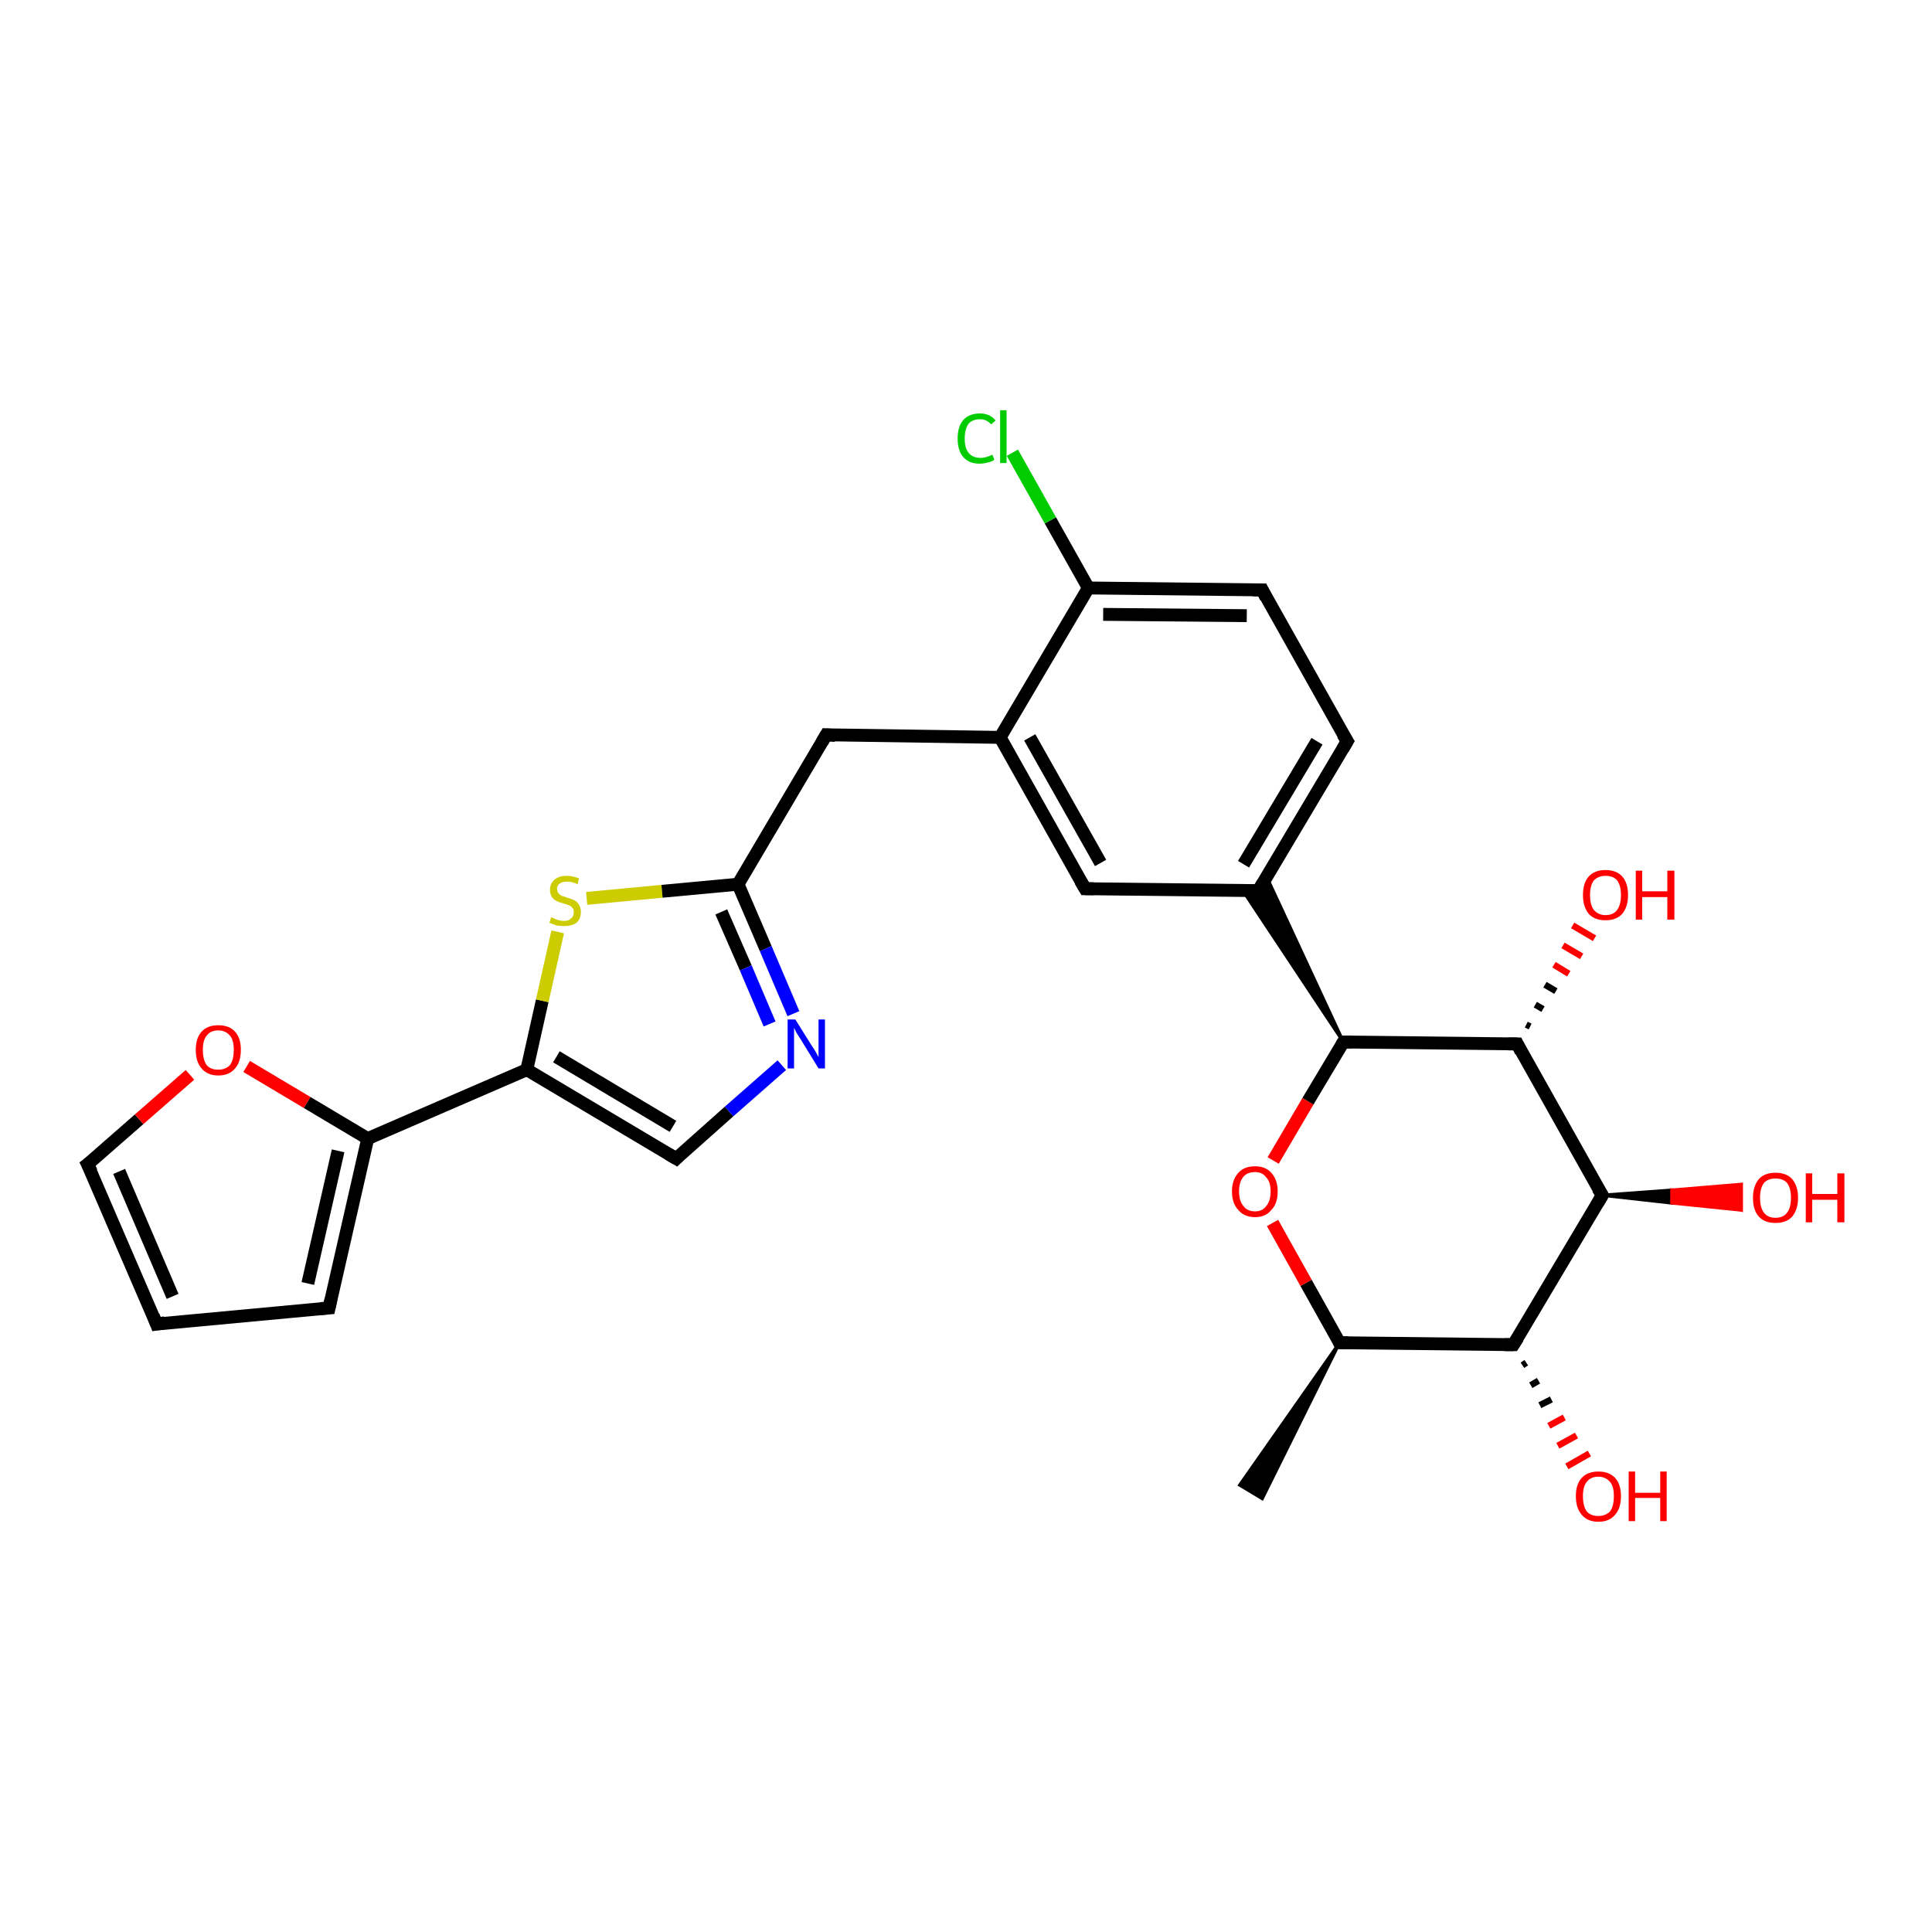 <?xml version='1.0' encoding='iso-8859-1'?>
<svg version='1.1' baseProfile='full'
              xmlns='http://www.w3.org/2000/svg'
                      xmlns:rdkit='http://www.rdkit.org/xml'
                      xmlns:xlink='http://www.w3.org/1999/xlink'
                  xml:space='preserve'
width='300px' height='300px' viewBox='0 0 300 300'>
<!-- END OF HEADER -->
<rect style='opacity:1.0;fill:#FFFFFF;stroke:none' width='300.0' height='300.0' x='0.0' y='0.0'> </rect>
<path class='bond-0 atom-1 atom-0' d='M 208.0,208.5 L 196.0,232.7 L 192.5,230.6 Z' style='fill:#000000;fill-rule:evenodd;fill-opacity:1;stroke:#000000;stroke-width:0.5px;stroke-linecap:butt;stroke-linejoin:miter;stroke-opacity:1;' />
<path class='bond-1 atom-1 atom-2' d='M 208.0,208.5 L 202.8,199.2' style='fill:none;fill-rule:evenodd;stroke:#000000;stroke-width:2.0px;stroke-linecap:butt;stroke-linejoin:miter;stroke-opacity:1' />
<path class='bond-1 atom-1 atom-2' d='M 202.8,199.2 L 197.6,189.9' style='fill:none;fill-rule:evenodd;stroke:#FF0000;stroke-width:2.0px;stroke-linecap:butt;stroke-linejoin:miter;stroke-opacity:1' />
<path class='bond-2 atom-2 atom-3' d='M 197.7,180.2 L 203.1,171.0' style='fill:none;fill-rule:evenodd;stroke:#FF0000;stroke-width:2.0px;stroke-linecap:butt;stroke-linejoin:miter;stroke-opacity:1' />
<path class='bond-2 atom-2 atom-3' d='M 203.1,171.0 L 208.6,161.8' style='fill:none;fill-rule:evenodd;stroke:#000000;stroke-width:2.0px;stroke-linecap:butt;stroke-linejoin:miter;stroke-opacity:1' />
<path class='bond-3 atom-3 atom-4' d='M 208.6,161.8 L 235.6,162.1' style='fill:none;fill-rule:evenodd;stroke:#000000;stroke-width:2.0px;stroke-linecap:butt;stroke-linejoin:miter;stroke-opacity:1' />
<path class='bond-4 atom-4 atom-5' d='M 237.0,159.1 L 237.6,159.4' style='fill:none;fill-rule:evenodd;stroke:#000000;stroke-width:1.0px;stroke-linecap:butt;stroke-linejoin:miter;stroke-opacity:1' />
<path class='bond-4 atom-4 atom-5' d='M 238.4,156.0 L 239.6,156.7' style='fill:none;fill-rule:evenodd;stroke:#000000;stroke-width:1.0px;stroke-linecap:butt;stroke-linejoin:miter;stroke-opacity:1' />
<path class='bond-4 atom-4 atom-5' d='M 239.9,152.9 L 241.6,153.9' style='fill:none;fill-rule:evenodd;stroke:#000000;stroke-width:1.0px;stroke-linecap:butt;stroke-linejoin:miter;stroke-opacity:1' />
<path class='bond-4 atom-4 atom-5' d='M 241.3,149.8 L 243.6,151.2' style='fill:none;fill-rule:evenodd;stroke:#FF0000;stroke-width:1.0px;stroke-linecap:butt;stroke-linejoin:miter;stroke-opacity:1' />
<path class='bond-4 atom-4 atom-5' d='M 242.7,146.8 L 245.6,148.5' style='fill:none;fill-rule:evenodd;stroke:#FF0000;stroke-width:1.0px;stroke-linecap:butt;stroke-linejoin:miter;stroke-opacity:1' />
<path class='bond-4 atom-4 atom-5' d='M 244.2,143.7 L 247.6,145.7' style='fill:none;fill-rule:evenodd;stroke:#FF0000;stroke-width:1.0px;stroke-linecap:butt;stroke-linejoin:miter;stroke-opacity:1' />
<path class='bond-5 atom-4 atom-6' d='M 235.6,162.1 L 248.8,185.6' style='fill:none;fill-rule:evenodd;stroke:#000000;stroke-width:2.0px;stroke-linecap:butt;stroke-linejoin:miter;stroke-opacity:1' />
<path class='bond-6 atom-6 atom-7' d='M 248.8,185.6 L 259.6,184.8 L 259.6,186.8 Z' style='fill:#000000;fill-rule:evenodd;fill-opacity:1;stroke:#000000;stroke-width:0.5px;stroke-linecap:butt;stroke-linejoin:miter;stroke-opacity:1;' />
<path class='bond-6 atom-6 atom-7' d='M 259.6,184.8 L 270.4,187.9 L 270.4,183.9 Z' style='fill:#FF0000;fill-rule:evenodd;fill-opacity:1;stroke:#FF0000;stroke-width:0.5px;stroke-linecap:butt;stroke-linejoin:miter;stroke-opacity:1;' />
<path class='bond-6 atom-6 atom-7' d='M 259.6,184.8 L 259.6,186.8 L 270.4,187.9 Z' style='fill:#FF0000;fill-rule:evenodd;fill-opacity:1;stroke:#FF0000;stroke-width:0.5px;stroke-linecap:butt;stroke-linejoin:miter;stroke-opacity:1;' />
<path class='bond-7 atom-6 atom-8' d='M 248.8,185.6 L 235.0,208.8' style='fill:none;fill-rule:evenodd;stroke:#000000;stroke-width:2.0px;stroke-linecap:butt;stroke-linejoin:miter;stroke-opacity:1' />
<path class='bond-8 atom-8 atom-9' d='M 237.0,211.6 L 236.4,212.0' style='fill:none;fill-rule:evenodd;stroke:#000000;stroke-width:1.0px;stroke-linecap:butt;stroke-linejoin:miter;stroke-opacity:1' />
<path class='bond-8 atom-8 atom-9' d='M 238.9,214.4 L 237.7,215.1' style='fill:none;fill-rule:evenodd;stroke:#000000;stroke-width:1.0px;stroke-linecap:butt;stroke-linejoin:miter;stroke-opacity:1' />
<path class='bond-8 atom-8 atom-9' d='M 240.9,217.3 L 239.1,218.2' style='fill:none;fill-rule:evenodd;stroke:#000000;stroke-width:1.0px;stroke-linecap:butt;stroke-linejoin:miter;stroke-opacity:1' />
<path class='bond-8 atom-8 atom-9' d='M 242.9,220.1 L 240.5,221.4' style='fill:none;fill-rule:evenodd;stroke:#FF0000;stroke-width:1.0px;stroke-linecap:butt;stroke-linejoin:miter;stroke-opacity:1' />
<path class='bond-8 atom-8 atom-9' d='M 244.8,222.9 L 241.9,224.5' style='fill:none;fill-rule:evenodd;stroke:#FF0000;stroke-width:1.0px;stroke-linecap:butt;stroke-linejoin:miter;stroke-opacity:1' />
<path class='bond-8 atom-8 atom-9' d='M 246.8,225.7 L 243.3,227.7' style='fill:none;fill-rule:evenodd;stroke:#FF0000;stroke-width:1.0px;stroke-linecap:butt;stroke-linejoin:miter;stroke-opacity:1' />
<path class='bond-9 atom-3 atom-10' d='M 208.6,161.8 L 193.0,138.3 L 195.4,138.3 Z' style='fill:#000000;fill-rule:evenodd;fill-opacity:1;stroke:#000000;stroke-width:0.5px;stroke-linecap:butt;stroke-linejoin:miter;stroke-opacity:1;' />
<path class='bond-9 atom-3 atom-10' d='M 208.6,161.8 L 195.4,138.3 L 196.7,136.2 Z' style='fill:#000000;fill-rule:evenodd;fill-opacity:1;stroke:#000000;stroke-width:0.5px;stroke-linecap:butt;stroke-linejoin:miter;stroke-opacity:1;' />
<path class='bond-10 atom-10 atom-11' d='M 195.4,138.3 L 209.2,115.1' style='fill:none;fill-rule:evenodd;stroke:#000000;stroke-width:2.0px;stroke-linecap:butt;stroke-linejoin:miter;stroke-opacity:1' />
<path class='bond-10 atom-10 atom-11' d='M 193.1,134.2 L 204.5,115.1' style='fill:none;fill-rule:evenodd;stroke:#000000;stroke-width:2.0px;stroke-linecap:butt;stroke-linejoin:miter;stroke-opacity:1' />
<path class='bond-11 atom-11 atom-12' d='M 209.2,115.1 L 196.0,91.6' style='fill:none;fill-rule:evenodd;stroke:#000000;stroke-width:2.0px;stroke-linecap:butt;stroke-linejoin:miter;stroke-opacity:1' />
<path class='bond-12 atom-12 atom-13' d='M 196.0,91.6 L 169.0,91.3' style='fill:none;fill-rule:evenodd;stroke:#000000;stroke-width:2.0px;stroke-linecap:butt;stroke-linejoin:miter;stroke-opacity:1' />
<path class='bond-12 atom-12 atom-13' d='M 193.6,95.6 L 171.3,95.4' style='fill:none;fill-rule:evenodd;stroke:#000000;stroke-width:2.0px;stroke-linecap:butt;stroke-linejoin:miter;stroke-opacity:1' />
<path class='bond-13 atom-13 atom-14' d='M 169.0,91.3 L 163.1,80.8' style='fill:none;fill-rule:evenodd;stroke:#000000;stroke-width:2.0px;stroke-linecap:butt;stroke-linejoin:miter;stroke-opacity:1' />
<path class='bond-13 atom-13 atom-14' d='M 163.1,80.8 L 157.2,70.3' style='fill:none;fill-rule:evenodd;stroke:#00CC00;stroke-width:2.0px;stroke-linecap:butt;stroke-linejoin:miter;stroke-opacity:1' />
<path class='bond-14 atom-13 atom-15' d='M 169.0,91.3 L 155.3,114.5' style='fill:none;fill-rule:evenodd;stroke:#000000;stroke-width:2.0px;stroke-linecap:butt;stroke-linejoin:miter;stroke-opacity:1' />
<path class='bond-15 atom-15 atom-16' d='M 155.3,114.5 L 128.3,114.1' style='fill:none;fill-rule:evenodd;stroke:#000000;stroke-width:2.0px;stroke-linecap:butt;stroke-linejoin:miter;stroke-opacity:1' />
<path class='bond-16 atom-16 atom-17' d='M 128.3,114.1 L 114.6,137.3' style='fill:none;fill-rule:evenodd;stroke:#000000;stroke-width:2.0px;stroke-linecap:butt;stroke-linejoin:miter;stroke-opacity:1' />
<path class='bond-17 atom-17 atom-18' d='M 114.6,137.3 L 118.9,147.3' style='fill:none;fill-rule:evenodd;stroke:#000000;stroke-width:2.0px;stroke-linecap:butt;stroke-linejoin:miter;stroke-opacity:1' />
<path class='bond-17 atom-17 atom-18' d='M 118.9,147.3 L 123.2,157.4' style='fill:none;fill-rule:evenodd;stroke:#0000FF;stroke-width:2.0px;stroke-linecap:butt;stroke-linejoin:miter;stroke-opacity:1' />
<path class='bond-17 atom-17 atom-18' d='M 112.0,141.6 L 115.8,150.3' style='fill:none;fill-rule:evenodd;stroke:#000000;stroke-width:2.0px;stroke-linecap:butt;stroke-linejoin:miter;stroke-opacity:1' />
<path class='bond-17 atom-17 atom-18' d='M 115.8,150.3 L 119.5,159.0' style='fill:none;fill-rule:evenodd;stroke:#0000FF;stroke-width:2.0px;stroke-linecap:butt;stroke-linejoin:miter;stroke-opacity:1' />
<path class='bond-18 atom-18 atom-19' d='M 121.4,165.4 L 113.2,172.6' style='fill:none;fill-rule:evenodd;stroke:#0000FF;stroke-width:2.0px;stroke-linecap:butt;stroke-linejoin:miter;stroke-opacity:1' />
<path class='bond-18 atom-18 atom-19' d='M 113.2,172.6 L 105.0,179.9' style='fill:none;fill-rule:evenodd;stroke:#000000;stroke-width:2.0px;stroke-linecap:butt;stroke-linejoin:miter;stroke-opacity:1' />
<path class='bond-19 atom-19 atom-20' d='M 105.0,179.9 L 81.8,166.1' style='fill:none;fill-rule:evenodd;stroke:#000000;stroke-width:2.0px;stroke-linecap:butt;stroke-linejoin:miter;stroke-opacity:1' />
<path class='bond-19 atom-19 atom-20' d='M 104.5,174.9 L 86.4,164.1' style='fill:none;fill-rule:evenodd;stroke:#000000;stroke-width:2.0px;stroke-linecap:butt;stroke-linejoin:miter;stroke-opacity:1' />
<path class='bond-20 atom-20 atom-21' d='M 81.8,166.1 L 84.2,155.4' style='fill:none;fill-rule:evenodd;stroke:#000000;stroke-width:2.0px;stroke-linecap:butt;stroke-linejoin:miter;stroke-opacity:1' />
<path class='bond-20 atom-20 atom-21' d='M 84.2,155.4 L 86.6,144.7' style='fill:none;fill-rule:evenodd;stroke:#CCCC00;stroke-width:2.0px;stroke-linecap:butt;stroke-linejoin:miter;stroke-opacity:1' />
<path class='bond-21 atom-20 atom-22' d='M 81.8,166.1 L 57.1,176.8' style='fill:none;fill-rule:evenodd;stroke:#000000;stroke-width:2.0px;stroke-linecap:butt;stroke-linejoin:miter;stroke-opacity:1' />
<path class='bond-22 atom-22 atom-23' d='M 57.1,176.8 L 51.1,203.1' style='fill:none;fill-rule:evenodd;stroke:#000000;stroke-width:2.0px;stroke-linecap:butt;stroke-linejoin:miter;stroke-opacity:1' />
<path class='bond-22 atom-22 atom-23' d='M 52.5,178.7 L 47.8,199.3' style='fill:none;fill-rule:evenodd;stroke:#000000;stroke-width:2.0px;stroke-linecap:butt;stroke-linejoin:miter;stroke-opacity:1' />
<path class='bond-23 atom-23 atom-24' d='M 51.1,203.1 L 24.3,205.6' style='fill:none;fill-rule:evenodd;stroke:#000000;stroke-width:2.0px;stroke-linecap:butt;stroke-linejoin:miter;stroke-opacity:1' />
<path class='bond-24 atom-24 atom-25' d='M 24.3,205.6 L 13.6,180.8' style='fill:none;fill-rule:evenodd;stroke:#000000;stroke-width:2.0px;stroke-linecap:butt;stroke-linejoin:miter;stroke-opacity:1' />
<path class='bond-24 atom-24 atom-25' d='M 26.8,201.3 L 18.5,181.9' style='fill:none;fill-rule:evenodd;stroke:#000000;stroke-width:2.0px;stroke-linecap:butt;stroke-linejoin:miter;stroke-opacity:1' />
<path class='bond-25 atom-25 atom-26' d='M 13.6,180.8 L 21.6,173.8' style='fill:none;fill-rule:evenodd;stroke:#000000;stroke-width:2.0px;stroke-linecap:butt;stroke-linejoin:miter;stroke-opacity:1' />
<path class='bond-25 atom-25 atom-26' d='M 21.6,173.8 L 29.5,166.9' style='fill:none;fill-rule:evenodd;stroke:#FF0000;stroke-width:2.0px;stroke-linecap:butt;stroke-linejoin:miter;stroke-opacity:1' />
<path class='bond-26 atom-15 atom-27' d='M 155.3,114.5 L 168.5,138.0' style='fill:none;fill-rule:evenodd;stroke:#000000;stroke-width:2.0px;stroke-linecap:butt;stroke-linejoin:miter;stroke-opacity:1' />
<path class='bond-26 atom-15 atom-27' d='M 159.9,114.5 L 170.9,134.0' style='fill:none;fill-rule:evenodd;stroke:#000000;stroke-width:2.0px;stroke-linecap:butt;stroke-linejoin:miter;stroke-opacity:1' />
<path class='bond-27 atom-8 atom-1' d='M 235.0,208.8 L 208.0,208.5' style='fill:none;fill-rule:evenodd;stroke:#000000;stroke-width:2.0px;stroke-linecap:butt;stroke-linejoin:miter;stroke-opacity:1' />
<path class='bond-28 atom-27 atom-10' d='M 168.5,138.0 L 195.4,138.3' style='fill:none;fill-rule:evenodd;stroke:#000000;stroke-width:2.0px;stroke-linecap:butt;stroke-linejoin:miter;stroke-opacity:1' />
<path class='bond-29 atom-21 atom-17' d='M 91.1,139.5 L 102.8,138.4' style='fill:none;fill-rule:evenodd;stroke:#CCCC00;stroke-width:2.0px;stroke-linecap:butt;stroke-linejoin:miter;stroke-opacity:1' />
<path class='bond-29 atom-21 atom-17' d='M 102.8,138.4 L 114.6,137.3' style='fill:none;fill-rule:evenodd;stroke:#000000;stroke-width:2.0px;stroke-linecap:butt;stroke-linejoin:miter;stroke-opacity:1' />
<path class='bond-30 atom-26 atom-22' d='M 38.3,165.6 L 47.7,171.2' style='fill:none;fill-rule:evenodd;stroke:#FF0000;stroke-width:2.0px;stroke-linecap:butt;stroke-linejoin:miter;stroke-opacity:1' />
<path class='bond-30 atom-26 atom-22' d='M 47.7,171.2 L 57.1,176.8' style='fill:none;fill-rule:evenodd;stroke:#000000;stroke-width:2.0px;stroke-linecap:butt;stroke-linejoin:miter;stroke-opacity:1' />
<path d='M 207.8,208.0 L 208.0,208.5 L 209.4,208.5' style='fill:none;stroke:#000000;stroke-width:2.0px;stroke-linecap:butt;stroke-linejoin:miter;stroke-opacity:1;' />
<path d='M 208.3,162.3 L 208.6,161.8 L 210.0,161.8' style='fill:none;stroke:#000000;stroke-width:2.0px;stroke-linecap:butt;stroke-linejoin:miter;stroke-opacity:1;' />
<path d='M 234.2,162.1 L 235.6,162.1 L 236.2,163.3' style='fill:none;stroke:#000000;stroke-width:2.0px;stroke-linecap:butt;stroke-linejoin:miter;stroke-opacity:1;' />
<path d='M 248.1,184.5 L 248.8,185.6 L 248.1,186.8' style='fill:none;stroke:#000000;stroke-width:2.0px;stroke-linecap:butt;stroke-linejoin:miter;stroke-opacity:1;' />
<path d='M 235.7,207.7 L 235.0,208.8 L 233.6,208.8' style='fill:none;stroke:#000000;stroke-width:2.0px;stroke-linecap:butt;stroke-linejoin:miter;stroke-opacity:1;' />
<path d='M 196.1,137.1 L 195.4,138.3 L 194.1,138.3' style='fill:none;stroke:#000000;stroke-width:2.0px;stroke-linecap:butt;stroke-linejoin:miter;stroke-opacity:1;' />
<path d='M 208.5,116.3 L 209.2,115.1 L 208.5,114.0' style='fill:none;stroke:#000000;stroke-width:2.0px;stroke-linecap:butt;stroke-linejoin:miter;stroke-opacity:1;' />
<path d='M 196.6,92.8 L 196.0,91.6 L 194.6,91.6' style='fill:none;stroke:#000000;stroke-width:2.0px;stroke-linecap:butt;stroke-linejoin:miter;stroke-opacity:1;' />
<path d='M 129.7,114.2 L 128.3,114.1 L 127.6,115.3' style='fill:none;stroke:#000000;stroke-width:2.0px;stroke-linecap:butt;stroke-linejoin:miter;stroke-opacity:1;' />
<path d='M 105.4,179.5 L 105.0,179.9 L 103.8,179.2' style='fill:none;stroke:#000000;stroke-width:2.0px;stroke-linecap:butt;stroke-linejoin:miter;stroke-opacity:1;' />
<path d='M 51.4,201.7 L 51.1,203.1 L 49.8,203.2' style='fill:none;stroke:#000000;stroke-width:2.0px;stroke-linecap:butt;stroke-linejoin:miter;stroke-opacity:1;' />
<path d='M 25.6,205.4 L 24.3,205.6 L 23.8,204.3' style='fill:none;stroke:#000000;stroke-width:2.0px;stroke-linecap:butt;stroke-linejoin:miter;stroke-opacity:1;' />
<path d='M 14.2,182.0 L 13.6,180.8 L 14.0,180.5' style='fill:none;stroke:#000000;stroke-width:2.0px;stroke-linecap:butt;stroke-linejoin:miter;stroke-opacity:1;' />
<path d='M 167.8,136.8 L 168.5,138.0 L 169.8,138.0' style='fill:none;stroke:#000000;stroke-width:2.0px;stroke-linecap:butt;stroke-linejoin:miter;stroke-opacity:1;' />
<path class='atom-2' d='M 191.3 185.0
Q 191.3 183.2, 192.3 182.1
Q 193.2 181.1, 194.9 181.1
Q 196.5 181.1, 197.4 182.1
Q 198.4 183.2, 198.4 185.0
Q 198.4 186.9, 197.4 187.9
Q 196.5 189.0, 194.9 189.0
Q 193.2 189.0, 192.3 187.9
Q 191.3 186.9, 191.3 185.0
M 194.9 188.1
Q 196.0 188.1, 196.6 187.3
Q 197.3 186.5, 197.3 185.0
Q 197.3 183.5, 196.6 182.8
Q 196.0 182.0, 194.9 182.0
Q 193.7 182.0, 193.1 182.7
Q 192.4 183.5, 192.4 185.0
Q 192.4 186.5, 193.1 187.3
Q 193.7 188.1, 194.9 188.1
' fill='#FF0000'/>
<path class='atom-5' d='M 245.8 139.0
Q 245.8 137.1, 246.7 136.1
Q 247.6 135.1, 249.3 135.1
Q 251.0 135.1, 251.9 136.1
Q 252.8 137.1, 252.8 139.0
Q 252.8 140.8, 251.9 141.9
Q 251.0 142.9, 249.3 142.9
Q 247.6 142.9, 246.7 141.9
Q 245.8 140.8, 245.8 139.0
M 249.3 142.1
Q 250.5 142.1, 251.1 141.3
Q 251.7 140.5, 251.7 139.0
Q 251.7 137.5, 251.1 136.7
Q 250.5 136.0, 249.3 136.0
Q 248.2 136.0, 247.5 136.7
Q 246.9 137.5, 246.9 139.0
Q 246.9 140.5, 247.5 141.3
Q 248.2 142.1, 249.3 142.1
' fill='#FF0000'/>
<path class='atom-5' d='M 254.0 135.2
L 255.0 135.2
L 255.0 138.4
L 258.9 138.4
L 258.9 135.2
L 260.0 135.2
L 260.0 142.8
L 258.9 142.8
L 258.9 139.3
L 255.0 139.3
L 255.0 142.8
L 254.0 142.8
L 254.0 135.2
' fill='#FF0000'/>
<path class='atom-7' d='M 272.2 186.0
Q 272.2 184.2, 273.1 183.1
Q 274.0 182.1, 275.7 182.1
Q 277.4 182.1, 278.3 183.1
Q 279.2 184.2, 279.2 186.0
Q 279.2 187.8, 278.3 188.9
Q 277.4 189.9, 275.7 189.9
Q 274.0 189.9, 273.1 188.9
Q 272.2 187.9, 272.2 186.0
M 275.7 189.1
Q 276.9 189.1, 277.5 188.3
Q 278.1 187.5, 278.1 186.0
Q 278.1 184.5, 277.5 183.7
Q 276.9 183.0, 275.7 183.0
Q 274.5 183.0, 273.9 183.7
Q 273.3 184.5, 273.3 186.0
Q 273.3 187.5, 273.9 188.3
Q 274.5 189.1, 275.7 189.1
' fill='#FF0000'/>
<path class='atom-7' d='M 280.4 182.2
L 281.4 182.2
L 281.4 185.4
L 285.3 185.4
L 285.3 182.2
L 286.4 182.2
L 286.4 189.8
L 285.3 189.8
L 285.3 186.3
L 281.4 186.3
L 281.4 189.8
L 280.4 189.8
L 280.4 182.2
' fill='#FF0000'/>
<path class='atom-9' d='M 244.7 232.3
Q 244.7 230.5, 245.6 229.5
Q 246.5 228.5, 248.2 228.5
Q 249.9 228.5, 250.8 229.5
Q 251.7 230.5, 251.7 232.3
Q 251.7 234.2, 250.8 235.2
Q 249.9 236.3, 248.2 236.3
Q 246.5 236.3, 245.6 235.2
Q 244.7 234.2, 244.7 232.3
M 248.2 235.4
Q 249.3 235.4, 250.0 234.7
Q 250.6 233.9, 250.6 232.3
Q 250.6 230.8, 250.0 230.1
Q 249.3 229.3, 248.2 229.3
Q 247.0 229.3, 246.4 230.1
Q 245.8 230.8, 245.8 232.3
Q 245.8 233.9, 246.4 234.7
Q 247.0 235.4, 248.2 235.4
' fill='#FF0000'/>
<path class='atom-9' d='M 252.9 228.5
L 253.9 228.5
L 253.9 231.8
L 257.8 231.8
L 257.8 228.5
L 258.8 228.5
L 258.8 236.2
L 257.8 236.2
L 257.8 232.6
L 253.9 232.6
L 253.9 236.2
L 252.9 236.2
L 252.9 228.5
' fill='#FF0000'/>
<path class='atom-14' d='M 148.7 68.1
Q 148.7 66.2, 149.6 65.2
Q 150.5 64.2, 152.2 64.2
Q 153.7 64.2, 154.6 65.3
L 153.9 65.9
Q 153.2 65.1, 152.2 65.1
Q 151.0 65.1, 150.4 65.8
Q 149.8 66.6, 149.8 68.1
Q 149.8 69.6, 150.4 70.3
Q 151.0 71.1, 152.3 71.1
Q 153.1 71.1, 154.1 70.6
L 154.4 71.4
Q 154.0 71.7, 153.4 71.8
Q 152.8 72.0, 152.1 72.0
Q 150.5 72.0, 149.6 71.0
Q 148.7 70.0, 148.7 68.1
' fill='#00CC00'/>
<path class='atom-14' d='M 155.3 63.7
L 156.3 63.7
L 156.3 71.9
L 155.3 71.9
L 155.3 63.7
' fill='#00CC00'/>
<path class='atom-18' d='M 123.5 158.3
L 126.0 162.3
Q 126.3 162.7, 126.7 163.4
Q 127.1 164.1, 127.1 164.2
L 127.1 158.3
L 128.1 158.3
L 128.1 165.9
L 127.1 165.9
L 124.4 161.5
Q 124.1 161.0, 123.7 160.4
Q 123.4 159.8, 123.3 159.6
L 123.3 165.9
L 122.3 165.9
L 122.3 158.3
L 123.5 158.3
' fill='#0000FF'/>
<path class='atom-21' d='M 85.6 142.4
Q 85.7 142.5, 86.0 142.6
Q 86.4 142.8, 86.8 142.9
Q 87.2 143.0, 87.6 143.0
Q 88.3 143.0, 88.7 142.6
Q 89.1 142.3, 89.1 141.6
Q 89.1 141.2, 88.9 141.0
Q 88.7 140.7, 88.4 140.6
Q 88.0 140.4, 87.5 140.3
Q 86.8 140.1, 86.4 139.9
Q 86.0 139.7, 85.7 139.3
Q 85.4 138.8, 85.4 138.2
Q 85.4 137.2, 86.1 136.6
Q 86.8 136.0, 88.0 136.0
Q 88.9 136.0, 89.9 136.4
L 89.7 137.3
Q 88.8 136.9, 88.1 136.9
Q 87.3 136.9, 86.9 137.2
Q 86.5 137.5, 86.5 138.0
Q 86.5 138.4, 86.7 138.7
Q 86.9 138.9, 87.2 139.1
Q 87.6 139.2, 88.1 139.4
Q 88.8 139.6, 89.2 139.8
Q 89.6 140.0, 89.9 140.5
Q 90.2 140.9, 90.2 141.6
Q 90.2 142.7, 89.5 143.3
Q 88.8 143.8, 87.6 143.8
Q 86.9 143.8, 86.4 143.7
Q 85.9 143.5, 85.3 143.3
L 85.6 142.4
' fill='#CCCC00'/>
<path class='atom-26' d='M 30.4 163.0
Q 30.4 161.2, 31.3 160.2
Q 32.2 159.2, 33.9 159.2
Q 35.6 159.2, 36.5 160.2
Q 37.4 161.2, 37.4 163.0
Q 37.4 164.9, 36.5 165.9
Q 35.6 167.0, 33.9 167.0
Q 32.2 167.0, 31.3 165.9
Q 30.4 164.9, 30.4 163.0
M 33.9 166.1
Q 35.0 166.1, 35.7 165.4
Q 36.3 164.6, 36.3 163.0
Q 36.3 161.5, 35.7 160.8
Q 35.0 160.0, 33.9 160.0
Q 32.7 160.0, 32.1 160.8
Q 31.5 161.5, 31.5 163.0
Q 31.5 164.6, 32.1 165.4
Q 32.7 166.1, 33.9 166.1
' fill='#FF0000'/>
</svg>
